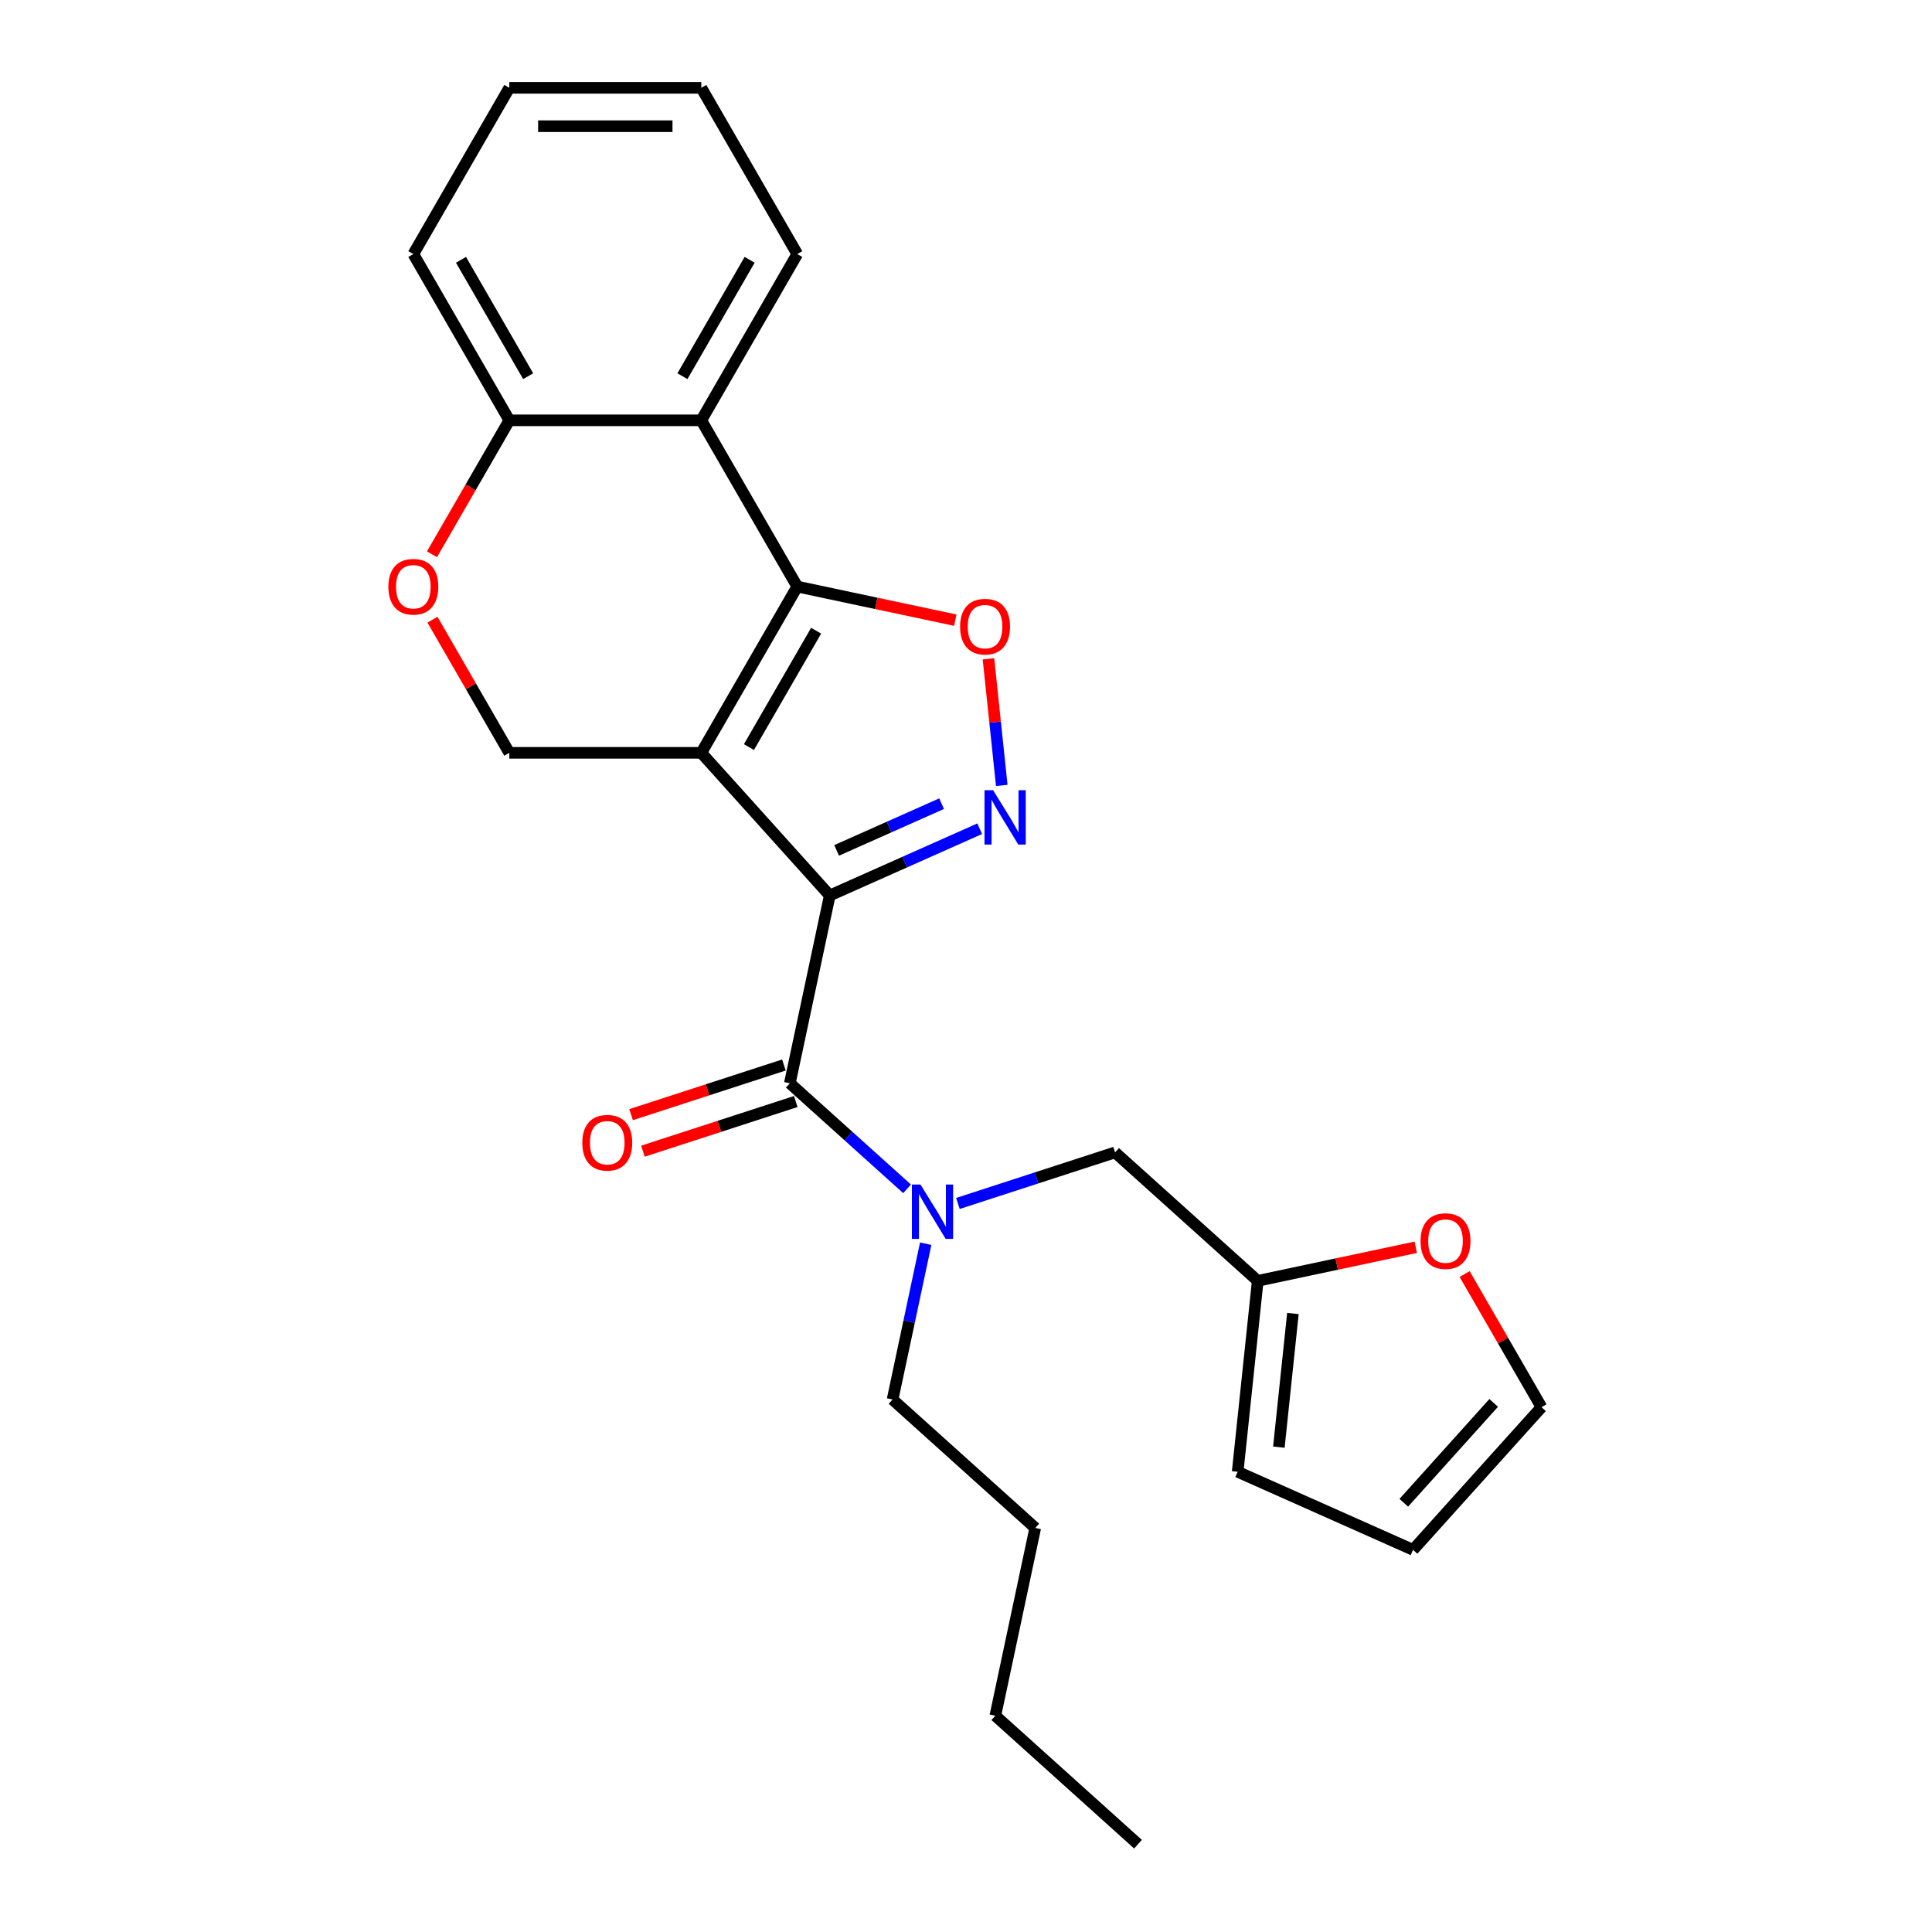 <?xml version='1.0' encoding='iso-8859-1'?>
<svg version='1.1' baseProfile='full'
              xmlns='http://www.w3.org/2000/svg'
                      xmlns:rdkit='http://www.rdkit.org/xml'
                      xmlns:xlink='http://www.w3.org/1999/xlink'
                  xml:space='preserve'
width='1000px' height='1000px' viewBox='0 0 1000 1000'>
<!-- END OF HEADER -->
<rect style='opacity:1.0;fill:#FFFFFF;stroke:none' width='1000' height='1000' x='0' y='0'> </rect>
<path class='bond-0' d='M 429.476,463.504 L 362.988,389.662' style='fill:none;fill-rule:evenodd;stroke:#000000;stroke-width:6px;stroke-linecap:butt;stroke-linejoin:miter;stroke-opacity:1' />
<path class='bond-2' d='M 429.476,463.504 L 468.285,446.225' style='fill:none;fill-rule:evenodd;stroke:#000000;stroke-width:6px;stroke-linecap:butt;stroke-linejoin:miter;stroke-opacity:1' />
<path class='bond-2' d='M 468.285,446.225 L 507.093,428.946' style='fill:none;fill-rule:evenodd;stroke:#0000FF;stroke-width:6px;stroke-linecap:butt;stroke-linejoin:miter;stroke-opacity:1' />
<path class='bond-2' d='M 433.035,440.166 L 460.202,428.071' style='fill:none;fill-rule:evenodd;stroke:#000000;stroke-width:6px;stroke-linecap:butt;stroke-linejoin:miter;stroke-opacity:1' />
<path class='bond-2' d='M 460.202,428.071 L 487.368,415.975' style='fill:none;fill-rule:evenodd;stroke:#0000FF;stroke-width:6px;stroke-linecap:butt;stroke-linejoin:miter;stroke-opacity:1' />
<path class='bond-3' d='M 429.476,463.504 L 408.817,560.697' style='fill:none;fill-rule:evenodd;stroke:#000000;stroke-width:6px;stroke-linecap:butt;stroke-linejoin:miter;stroke-opacity:1' />
<path class='bond-1' d='M 362.988,389.662 L 412.67,303.61' style='fill:none;fill-rule:evenodd;stroke:#000000;stroke-width:6px;stroke-linecap:butt;stroke-linejoin:miter;stroke-opacity:1' />
<path class='bond-1' d='M 387.651,386.691 L 422.428,326.454' style='fill:none;fill-rule:evenodd;stroke:#000000;stroke-width:6px;stroke-linecap:butt;stroke-linejoin:miter;stroke-opacity:1' />
<path class='bond-7' d='M 362.988,389.662 L 263.624,389.662' style='fill:none;fill-rule:evenodd;stroke:#000000;stroke-width:6px;stroke-linecap:butt;stroke-linejoin:miter;stroke-opacity:1' />
<path class='bond-5' d='M 412.67,303.61 L 362.988,217.558' style='fill:none;fill-rule:evenodd;stroke:#000000;stroke-width:6px;stroke-linecap:butt;stroke-linejoin:miter;stroke-opacity:1' />
<path class='bond-25' d='M 412.67,303.61 L 453.566,312.303' style='fill:none;fill-rule:evenodd;stroke:#000000;stroke-width:6px;stroke-linecap:butt;stroke-linejoin:miter;stroke-opacity:1' />
<path class='bond-25' d='M 453.566,312.303 L 494.461,320.996' style='fill:none;fill-rule:evenodd;stroke:#FF0000;stroke-width:6px;stroke-linecap:butt;stroke-linejoin:miter;stroke-opacity:1' />
<path class='bond-4' d='M 518.509,406.535 L 515.066,373.769' style='fill:none;fill-rule:evenodd;stroke:#0000FF;stroke-width:6px;stroke-linecap:butt;stroke-linejoin:miter;stroke-opacity:1' />
<path class='bond-4' d='M 515.066,373.769 L 511.622,341.003' style='fill:none;fill-rule:evenodd;stroke:#FF0000;stroke-width:6px;stroke-linecap:butt;stroke-linejoin:miter;stroke-opacity:1' />
<path class='bond-6' d='M 408.817,560.697 L 439.16,588.018' style='fill:none;fill-rule:evenodd;stroke:#000000;stroke-width:6px;stroke-linecap:butt;stroke-linejoin:miter;stroke-opacity:1' />
<path class='bond-6' d='M 439.16,588.018 L 469.503,615.339' style='fill:none;fill-rule:evenodd;stroke:#0000FF;stroke-width:6px;stroke-linecap:butt;stroke-linejoin:miter;stroke-opacity:1' />
<path class='bond-13' d='M 405.746,551.247 L 366.196,564.097' style='fill:none;fill-rule:evenodd;stroke:#000000;stroke-width:6px;stroke-linecap:butt;stroke-linejoin:miter;stroke-opacity:1' />
<path class='bond-13' d='M 366.196,564.097 L 326.647,576.948' style='fill:none;fill-rule:evenodd;stroke:#FF0000;stroke-width:6px;stroke-linecap:butt;stroke-linejoin:miter;stroke-opacity:1' />
<path class='bond-13' d='M 411.887,570.147 L 372.337,582.998' style='fill:none;fill-rule:evenodd;stroke:#000000;stroke-width:6px;stroke-linecap:butt;stroke-linejoin:miter;stroke-opacity:1' />
<path class='bond-13' d='M 372.337,582.998 L 332.788,595.848' style='fill:none;fill-rule:evenodd;stroke:#FF0000;stroke-width:6px;stroke-linecap:butt;stroke-linejoin:miter;stroke-opacity:1' />
<path class='bond-17' d='M 362.988,217.558 L 412.67,131.506' style='fill:none;fill-rule:evenodd;stroke:#000000;stroke-width:6px;stroke-linecap:butt;stroke-linejoin:miter;stroke-opacity:1' />
<path class='bond-17' d='M 353.23,194.714 L 388.007,134.478' style='fill:none;fill-rule:evenodd;stroke:#000000;stroke-width:6px;stroke-linecap:butt;stroke-linejoin:miter;stroke-opacity:1' />
<path class='bond-26' d='M 362.988,217.558 L 263.624,217.558' style='fill:none;fill-rule:evenodd;stroke:#000000;stroke-width:6px;stroke-linecap:butt;stroke-linejoin:miter;stroke-opacity:1' />
<path class='bond-11' d='M 495.814,622.91 L 536.487,609.695' style='fill:none;fill-rule:evenodd;stroke:#0000FF;stroke-width:6px;stroke-linecap:butt;stroke-linejoin:miter;stroke-opacity:1' />
<path class='bond-11' d='M 536.487,609.695 L 577.16,596.479' style='fill:none;fill-rule:evenodd;stroke:#000000;stroke-width:6px;stroke-linecap:butt;stroke-linejoin:miter;stroke-opacity:1' />
<path class='bond-18' d='M 479.14,643.739 L 470.57,684.058' style='fill:none;fill-rule:evenodd;stroke:#0000FF;stroke-width:6px;stroke-linecap:butt;stroke-linejoin:miter;stroke-opacity:1' />
<path class='bond-18' d='M 470.57,684.058 L 462,724.377' style='fill:none;fill-rule:evenodd;stroke:#000000;stroke-width:6px;stroke-linecap:butt;stroke-linejoin:miter;stroke-opacity:1' />
<path class='bond-8' d='M 263.624,389.662 L 243.734,355.211' style='fill:none;fill-rule:evenodd;stroke:#000000;stroke-width:6px;stroke-linecap:butt;stroke-linejoin:miter;stroke-opacity:1' />
<path class='bond-8' d='M 243.734,355.211 L 223.843,320.761' style='fill:none;fill-rule:evenodd;stroke:#FF0000;stroke-width:6px;stroke-linecap:butt;stroke-linejoin:miter;stroke-opacity:1' />
<path class='bond-9' d='M 223.591,286.897 L 243.607,252.228' style='fill:none;fill-rule:evenodd;stroke:#FF0000;stroke-width:6px;stroke-linecap:butt;stroke-linejoin:miter;stroke-opacity:1' />
<path class='bond-9' d='M 243.607,252.228 L 263.624,217.558' style='fill:none;fill-rule:evenodd;stroke:#000000;stroke-width:6px;stroke-linecap:butt;stroke-linejoin:miter;stroke-opacity:1' />
<path class='bond-19' d='M 263.624,217.558 L 213.942,131.506' style='fill:none;fill-rule:evenodd;stroke:#000000;stroke-width:6px;stroke-linecap:butt;stroke-linejoin:miter;stroke-opacity:1' />
<path class='bond-19' d='M 273.382,194.714 L 238.604,134.478' style='fill:none;fill-rule:evenodd;stroke:#000000;stroke-width:6px;stroke-linecap:butt;stroke-linejoin:miter;stroke-opacity:1' />
<path class='bond-10' d='M 651.002,662.967 L 577.16,596.479' style='fill:none;fill-rule:evenodd;stroke:#000000;stroke-width:6px;stroke-linecap:butt;stroke-linejoin:miter;stroke-opacity:1' />
<path class='bond-12' d='M 651.002,662.967 L 691.897,654.274' style='fill:none;fill-rule:evenodd;stroke:#000000;stroke-width:6px;stroke-linecap:butt;stroke-linejoin:miter;stroke-opacity:1' />
<path class='bond-12' d='M 691.897,654.274 L 732.793,645.582' style='fill:none;fill-rule:evenodd;stroke:#FF0000;stroke-width:6px;stroke-linecap:butt;stroke-linejoin:miter;stroke-opacity:1' />
<path class='bond-14' d='M 651.002,662.967 L 640.615,761.787' style='fill:none;fill-rule:evenodd;stroke:#000000;stroke-width:6px;stroke-linecap:butt;stroke-linejoin:miter;stroke-opacity:1' />
<path class='bond-14' d='M 669.208,679.867 L 661.937,749.041' style='fill:none;fill-rule:evenodd;stroke:#000000;stroke-width:6px;stroke-linecap:butt;stroke-linejoin:miter;stroke-opacity:1' />
<path class='bond-15' d='M 758.096,659.458 L 777.986,693.909' style='fill:none;fill-rule:evenodd;stroke:#FF0000;stroke-width:6px;stroke-linecap:butt;stroke-linejoin:miter;stroke-opacity:1' />
<path class='bond-15' d='M 777.986,693.909 L 797.876,728.36' style='fill:none;fill-rule:evenodd;stroke:#000000;stroke-width:6px;stroke-linecap:butt;stroke-linejoin:miter;stroke-opacity:1' />
<path class='bond-16' d='M 640.615,761.787 L 731.389,802.202' style='fill:none;fill-rule:evenodd;stroke:#000000;stroke-width:6px;stroke-linecap:butt;stroke-linejoin:miter;stroke-opacity:1' />
<path class='bond-27' d='M 797.876,728.36 L 731.389,802.202' style='fill:none;fill-rule:evenodd;stroke:#000000;stroke-width:6px;stroke-linecap:butt;stroke-linejoin:miter;stroke-opacity:1' />
<path class='bond-27' d='M 773.135,726.139 L 726.594,777.828' style='fill:none;fill-rule:evenodd;stroke:#000000;stroke-width:6px;stroke-linecap:butt;stroke-linejoin:miter;stroke-opacity:1' />
<path class='bond-22' d='M 412.67,131.506 L 362.988,45.455' style='fill:none;fill-rule:evenodd;stroke:#000000;stroke-width:6px;stroke-linecap:butt;stroke-linejoin:miter;stroke-opacity:1' />
<path class='bond-20' d='M 462,724.377 L 535.842,790.865' style='fill:none;fill-rule:evenodd;stroke:#000000;stroke-width:6px;stroke-linecap:butt;stroke-linejoin:miter;stroke-opacity:1' />
<path class='bond-24' d='M 213.942,131.506 L 263.624,45.455' style='fill:none;fill-rule:evenodd;stroke:#000000;stroke-width:6px;stroke-linecap:butt;stroke-linejoin:miter;stroke-opacity:1' />
<path class='bond-21' d='M 535.842,790.865 L 515.183,888.058' style='fill:none;fill-rule:evenodd;stroke:#000000;stroke-width:6px;stroke-linecap:butt;stroke-linejoin:miter;stroke-opacity:1' />
<path class='bond-23' d='M 515.183,888.058 L 589.025,954.545' style='fill:none;fill-rule:evenodd;stroke:#000000;stroke-width:6px;stroke-linecap:butt;stroke-linejoin:miter;stroke-opacity:1' />
<path class='bond-28' d='M 362.988,45.455 L 263.624,45.455' style='fill:none;fill-rule:evenodd;stroke:#000000;stroke-width:6px;stroke-linecap:butt;stroke-linejoin:miter;stroke-opacity:1' />
<path class='bond-28' d='M 348.083,65.327 L 278.528,65.327' style='fill:none;fill-rule:evenodd;stroke:#000000;stroke-width:6px;stroke-linecap:butt;stroke-linejoin:miter;stroke-opacity:1' />
<path  class='atom-3' d='M 514.029 409.019
L 523.25 423.924
Q 524.164 425.394, 525.635 428.057
Q 527.105 430.72, 527.185 430.879
L 527.185 409.019
L 530.921 409.019
L 530.921 437.159
L 527.066 437.159
L 517.169 420.863
Q 516.016 418.956, 514.784 416.77
Q 513.592 414.583, 513.234 413.908
L 513.234 437.159
L 509.578 437.159
L 509.578 409.019
L 514.029 409.019
' fill='#0000FF'/>
<path  class='atom-5' d='M 496.946 324.349
Q 496.946 317.592, 500.284 313.816
Q 503.623 310.04, 509.863 310.04
Q 516.103 310.04, 519.442 313.816
Q 522.78 317.592, 522.78 324.349
Q 522.78 331.185, 519.402 335.08
Q 516.023 338.935, 509.863 338.935
Q 503.663 338.935, 500.284 335.08
Q 496.946 331.225, 496.946 324.349
M 509.863 335.756
Q 514.155 335.756, 516.461 332.894
Q 518.806 329.993, 518.806 324.349
Q 518.806 318.824, 516.461 316.042
Q 514.155 313.22, 509.863 313.22
Q 505.57 313.22, 503.225 316.002
Q 500.92 318.784, 500.92 324.349
Q 500.92 330.032, 503.225 332.894
Q 505.57 335.756, 509.863 335.756
' fill='#FF0000'/>
<path  class='atom-7' d='M 476.438 613.115
L 485.659 628.019
Q 486.574 629.49, 488.044 632.153
Q 489.515 634.816, 489.594 634.975
L 489.594 613.115
L 493.33 613.115
L 493.33 641.255
L 489.475 641.255
L 479.578 624.959
Q 478.426 623.051, 477.194 620.865
Q 476.001 618.679, 475.643 618.003
L 475.643 641.255
L 471.987 641.255
L 471.987 613.115
L 476.438 613.115
' fill='#0000FF'/>
<path  class='atom-9' d='M 201.024 303.69
Q 201.024 296.933, 204.363 293.157
Q 207.702 289.381, 213.942 289.381
Q 220.182 289.381, 223.52 293.157
Q 226.859 296.933, 226.859 303.69
Q 226.859 310.526, 223.481 314.421
Q 220.102 318.276, 213.942 318.276
Q 207.741 318.276, 204.363 314.421
Q 201.024 310.566, 201.024 303.69
M 213.942 315.097
Q 218.234 315.097, 220.54 312.235
Q 222.885 309.334, 222.885 303.69
Q 222.885 298.165, 220.54 295.383
Q 218.234 292.561, 213.942 292.561
Q 209.649 292.561, 207.304 295.343
Q 204.999 298.125, 204.999 303.69
Q 204.999 309.373, 207.304 312.235
Q 209.649 315.097, 213.942 315.097
' fill='#FF0000'/>
<path  class='atom-13' d='M 735.277 642.387
Q 735.277 635.631, 738.616 631.855
Q 741.954 628.079, 748.194 628.079
Q 754.434 628.079, 757.773 631.855
Q 761.112 635.631, 761.112 642.387
Q 761.112 649.224, 757.733 653.119
Q 754.355 656.974, 748.194 656.974
Q 741.994 656.974, 738.616 653.119
Q 735.277 649.263, 735.277 642.387
M 748.194 653.794
Q 752.487 653.794, 754.792 650.933
Q 757.137 648.031, 757.137 642.387
Q 757.137 636.863, 754.792 634.081
Q 752.487 631.259, 748.194 631.259
Q 743.902 631.259, 741.557 634.041
Q 739.252 636.823, 739.252 642.387
Q 739.252 648.071, 741.557 650.933
Q 743.902 653.794, 748.194 653.794
' fill='#FF0000'/>
<path  class='atom-14' d='M 301.398 591.482
Q 301.398 584.725, 304.737 580.949
Q 308.076 577.173, 314.316 577.173
Q 320.556 577.173, 323.894 580.949
Q 327.233 584.725, 327.233 591.482
Q 327.233 598.318, 323.855 602.213
Q 320.476 606.068, 314.316 606.068
Q 308.115 606.068, 304.737 602.213
Q 301.398 598.358, 301.398 591.482
M 314.316 602.889
Q 318.608 602.889, 320.913 600.027
Q 323.258 597.126, 323.258 591.482
Q 323.258 585.957, 320.913 583.175
Q 318.608 580.353, 314.316 580.353
Q 310.023 580.353, 307.678 583.135
Q 305.373 585.917, 305.373 591.482
Q 305.373 597.165, 307.678 600.027
Q 310.023 602.889, 314.316 602.889
' fill='#FF0000'/>
</svg>
